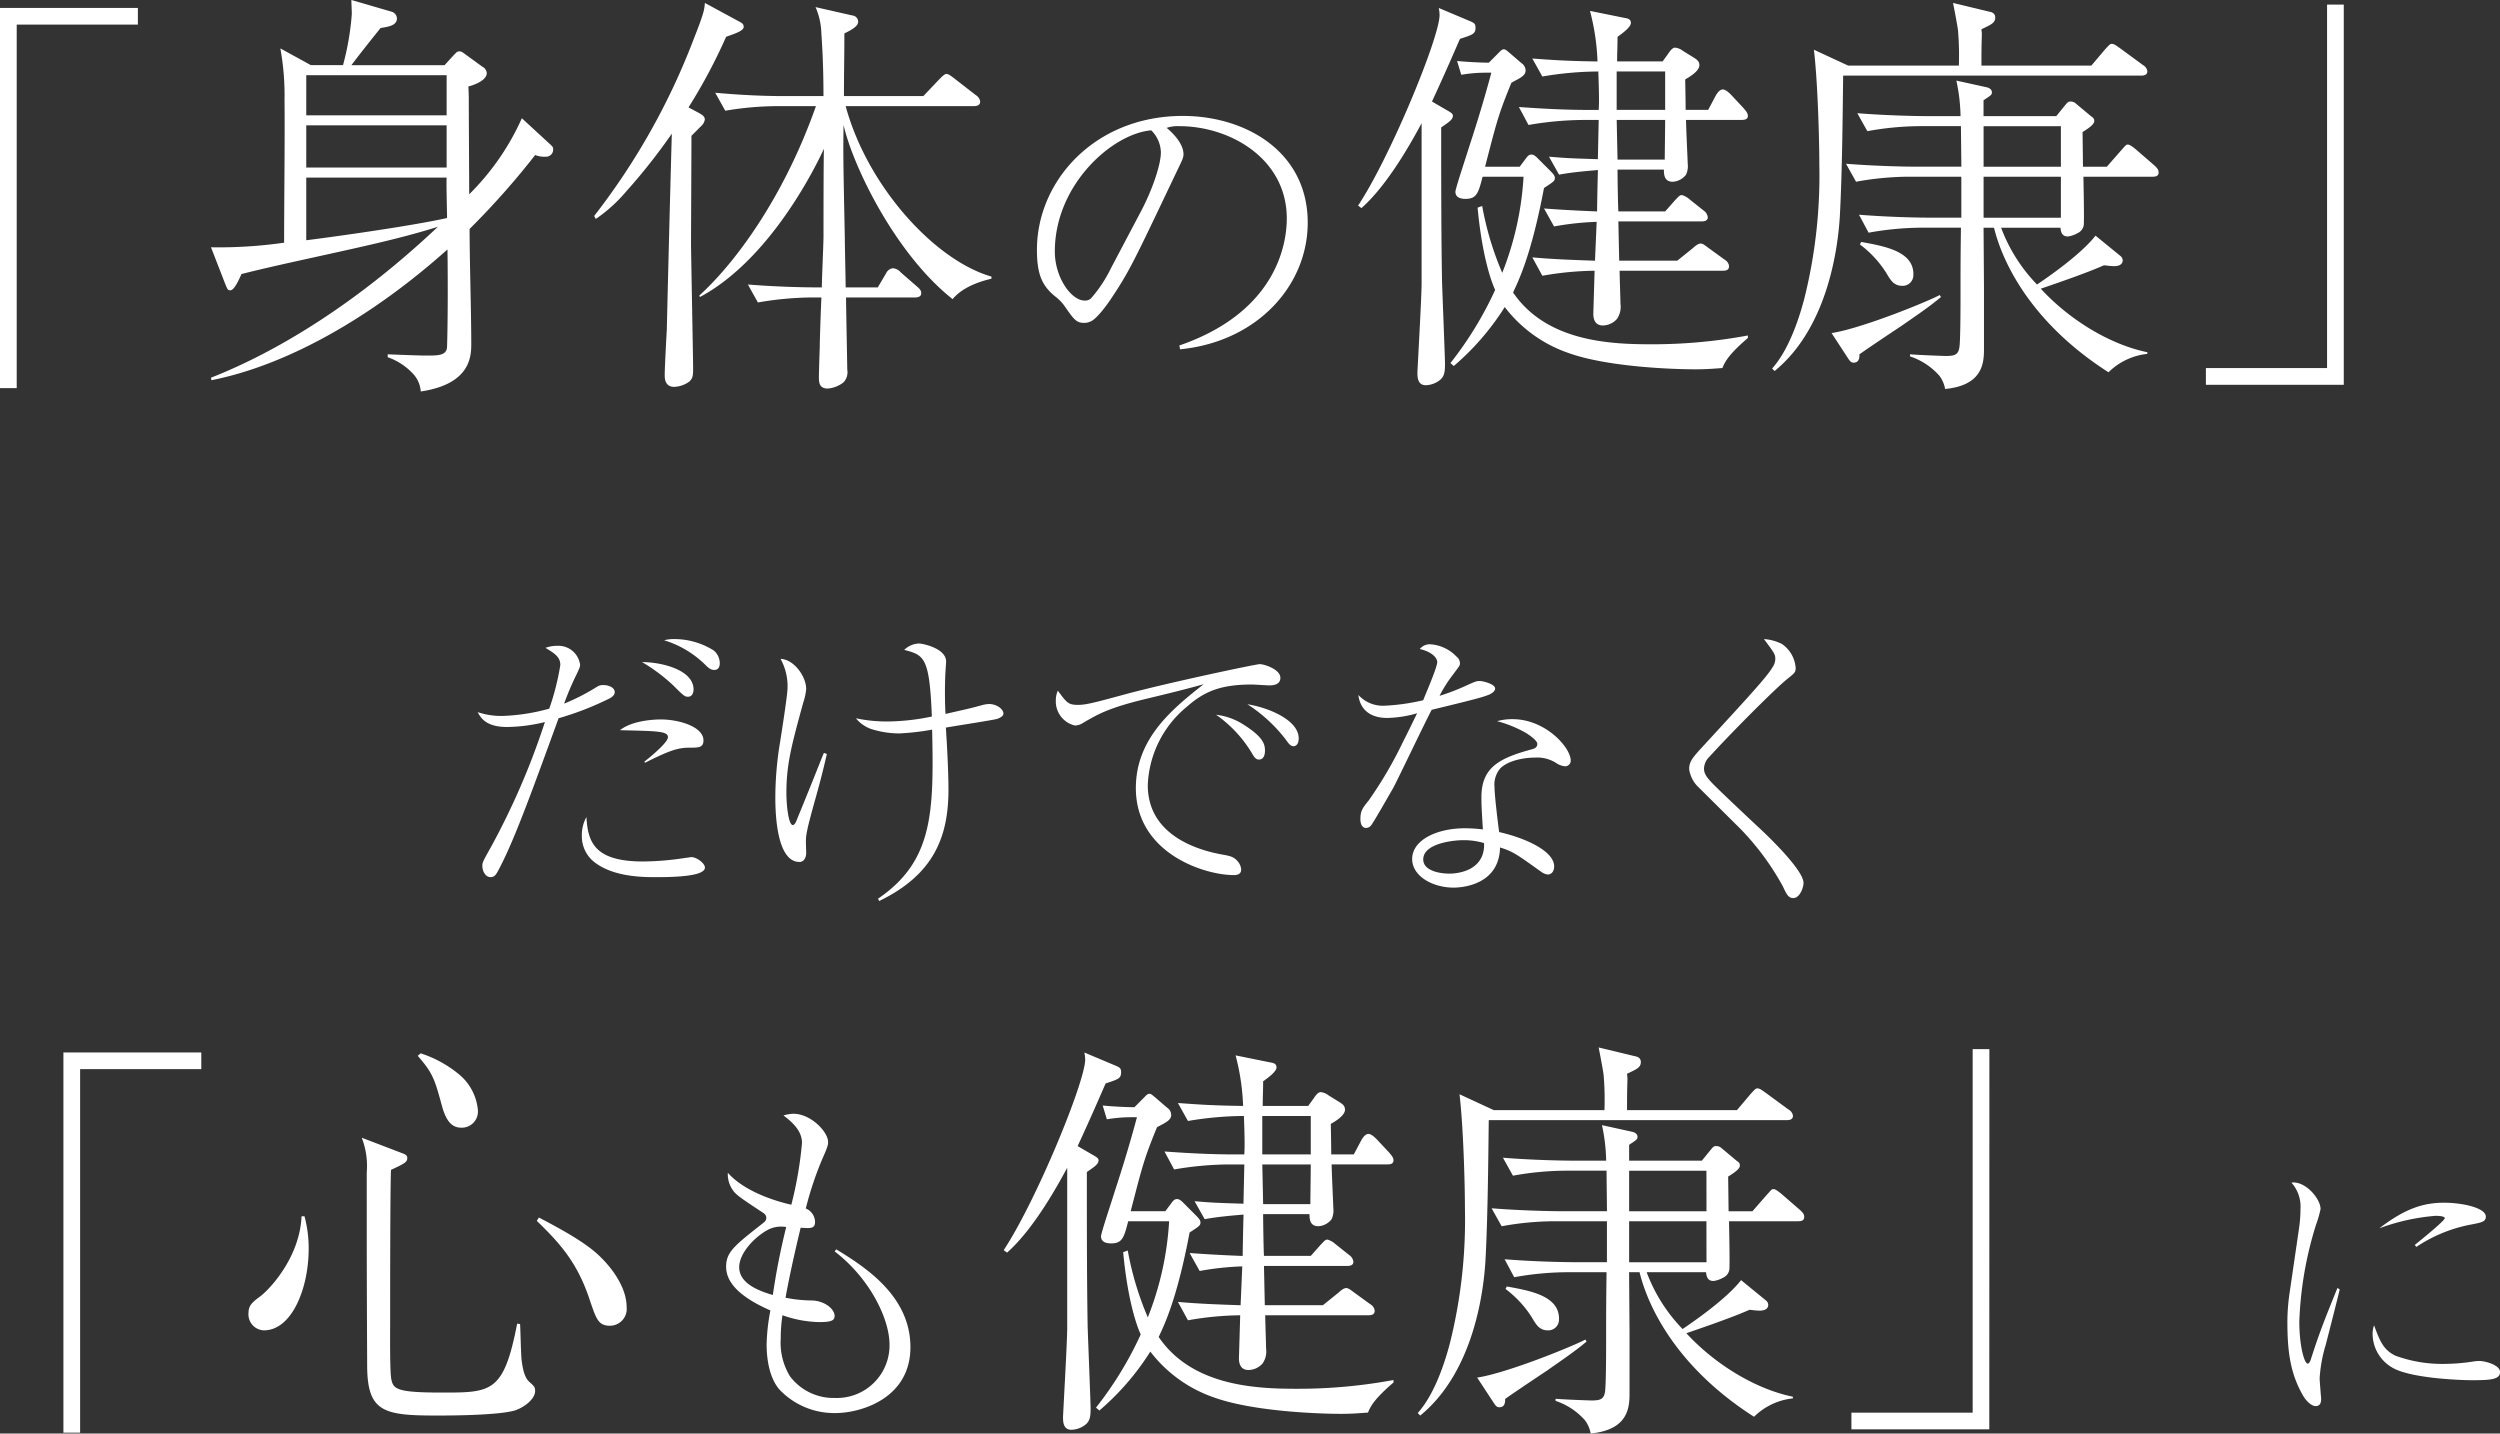 <svg xmlns="http://www.w3.org/2000/svg" width="335.079" height="192.136" viewBox="0 0 335.079 192.136"><rect x="0" y="0" width="335.079" height="192.136" fill="#333333" stroke="none"/><path d="M-157.064,4.424h2.24V-44.3h16.24v-2.24h-18.48ZM-82.92-27.552c0-.336-.056-.392-.616-.9l-3.584-3.3A33.611,33.611,0,0,1-94.176-21.56c0-1.9-.056-10.584-.056-12.32,0-.728,0-1.176-.056-2.128.672-.168,2.464-.784,2.464-1.792a1.018,1.018,0,0,0-.56-.84l-2.464-1.792c-.448-.336-.56-.28-.672-.28-.28,0-.336.112-.784.56l-1.176,1.288h-12.488c1.344-1.792,3.64-4.648,3.92-4.984,1.064-.168,2.184-.336,2.184-1.288a.98.98,0,0,0-.728-.9l-5.376-1.568c0,.5.056,1.288.056,1.9a36.366,36.366,0,0,1-1.176,6.832H-115.4l-4.088-2.24a34.812,34.812,0,0,1,.56,6.888c.056,5.32-.056,13.832-.056,19.152a61.663,61.663,0,0,1-9.8.616l1.848,4.76c.336.84.392,1.008.728,1.008.56,0,1.176-1.456,1.512-2.184,5.712-1.456,15.008-3.3,20.72-4.76,2.688-.672,4.7-1.288,5.6-1.568C-109.184-7-119.824-.5-128.784,3.024l.056.336c10.192-2.016,21.5-8.456,31.64-17.528.056,3.752.056,9.464-.056,13.048C-97.2.056-98.32.056-99.888.056c-.84,0-2.464-.056-5.208-.168V.28a8.327,8.327,0,0,1,3.36,2.184,3.811,3.811,0,0,1,1.064,2.408C-93.9,3.864-93.9.056-93.9-1.568c0-4.256-.224-11.088-.224-15.344a105.563,105.563,0,0,0,8.792-9.912,3.06,3.06,0,0,0,1.344.224A.957.957,0,0,0-82.92-27.552ZM-97.2-25.144h-18.816V-30.8H-97.2Zm0-7h-18.816V-37.52H-97.2Zm.056,13.72-.056.056c-4.984,1.12-16.464,2.688-18.816,2.968v-8.4H-97.2C-97.256-22.96-97.144-19.208-97.144-18.424Zm72.968,8.176v-.28c-7.616-2.184-16.632-12.1-19.544-22.848h17.192c.392,0,.84-.112.84-.616a1.2,1.2,0,0,0-.56-.84l-2.968-2.3c-.5-.392-.784-.56-1.008-.56s-.56.336-.9.672l-2.184,2.3h-10.64c0-3.528.056-4.984.056-8.4.784-.392,1.848-.9,1.848-1.568a.852.852,0,0,0-.784-.84l-4.928-1.12a9.464,9.464,0,0,1,.784,3.584c.112,1.568.28,4.368.28,8.344H-51.9c-3.08,0-6.216-.168-9.3-.448l1.344,2.408a42.731,42.731,0,0,1,7.168-.616H-47.7C-52.12-20.832-58.784-12.1-63.32-8.008l.056.224c9.856-5.264,16.016-18.536,16.632-19.88-.056,1.68-.056,9.856-.056,11.7,0,1.008-.224,5.824-.224,6.888-2.184,0-5.712-.056-9.912-.392l1.344,2.408a43.868,43.868,0,0,1,7.224-.672h1.288c-.056,1.008-.224,5.712-.224,6.776-.056,1.288-.112,3.64-.112,3.864,0,.672,0,1.568,1.176,1.568A3.9,3.9,0,0,0-44,3.64a1.975,1.975,0,0,0,.5-1.68c0-.056-.168-8.792-.168-9.688h9.24c.5,0,.84-.168.84-.56s-.224-.616-.56-.9l-2.184-1.9a1.545,1.545,0,0,0-1.064-.56,1.16,1.16,0,0,0-.9.672l-1.12,1.9H-43.72c0-.9-.112-5.712-.112-6.608-.224-11.088-.224-11.368-.168-15.176,1.232,5.488,6.944,17.3,14.616,23.352C-27.76-9.464-24.792-10.08-24.176-10.248ZM-57.384-44.016c0-.336-.224-.5-.56-.672l-4.648-2.52c-.056.9-.112,1.344-1.568,5.04a91.816,91.816,0,0,1-13.272,23.52l.224.392a20.285,20.285,0,0,0,4.088-3.7,78.3,78.3,0,0,0,6.1-7.728c-.336,12.152-.616,23.856-.672,26.32-.056.9-.28,5.1-.28,6.048,0,.5.056,1.568,1.288,1.568a3.7,3.7,0,0,0,1.96-.672c.56-.448.56-.952.56-1.9,0-1.008-.28-15.568-.28-16.52,0-2.072.056-12.264.056-14.56l1.456-1.456a1.466,1.466,0,0,0,.336-.728c0-.448-.448-.672-.728-.84l-1.456-.784a73.683,73.683,0,0,0,5.04-9.464C-58.28-43.176-57.384-43.512-57.384-44.016ZM1.1-.782c10.35-1.012,17.112-8.556,17.112-16.974,0-9.522-8.326-14.306-16.744-14.306-11.776,0-19.55,8.694-19.55,17.94,0,3.128.6,4.738,2.392,6.21A6.256,6.256,0,0,1-14.444-6.67c1.288,1.84,1.61,2.346,2.668,2.346a1.993,1.993,0,0,0,.874-.184c.92-.368,2.392-2.53,2.622-2.852C-5.658-11.27-5.152-12.42.46-24.2c.966-2.024,1.1-2.208,1.1-2.76,0-.23,0-1.61-2.254-3.5a4.636,4.636,0,0,1,1.7-.23c6.762,0,14.4,4.324,14.4,12.374,0,2.392-.644,12.282-14.4,17.02Zm-9.246-10.9A18.169,18.169,0,0,1-10.81-7.636a1.159,1.159,0,0,1-.874.322c-1.794,0-4-3.082-4-6.578,0-9.016,7.774-15.824,12.926-16.238a4.283,4.283,0,0,1,1.288,2.944c0,1.84-1.334,5.428-2.714,8Zm85.35-20.4c0-.392-.336-.728-.56-1.008l-1.624-1.736c-.168-.168-.728-.784-1.176-.784s-.784.56-.952.84l-1.008,1.9H68.864c0-1.344-.056-3.752-.056-4.088.392-.224,1.9-1.064,1.9-1.9,0-.56-.392-.784-.728-1.008l-1.456-.9a2.073,2.073,0,0,0-1.064-.448c-.336,0-.616.336-.952.84l-.728,1.008h-6.1c0-1.288.056-1.9.056-3.3.56-.392,1.792-1.288,1.792-1.848,0-.5-.392-.616-.784-.672l-4.7-.952a30.472,30.472,0,0,1,1.008,6.776c-4.7-.056-7-.28-8.736-.392l1.344,2.408a45.6,45.6,0,0,1,7.5-.672c.112,3.136.112,3.976.056,5.152h-1.4c-3.08,0-6.216-.168-9.3-.392l1.288,2.408a44.413,44.413,0,0,1,7.224-.672h2.184L57.1-26.264c-3.416-.112-3.92-.112-6.552-.336L51.9-24.192c1.792-.336,3.864-.5,5.208-.616-.056,2.072-.112,4.872-.112,5.544-1.568-.056-4.088-.168-7.112-.392l1.344,2.408a37.915,37.915,0,0,1,5.712-.616l-.224,5.208c-3.36-.112-5.992-.224-8.4-.448l1.344,2.464a42.231,42.231,0,0,1,7-.672c0,.28-.168,5.656-.168,5.768,0,.616.168,1.568,1.288,1.568a2.562,2.562,0,0,0,1.9-.9,2.864,2.864,0,0,0,.448-2.016c0-.616-.112-3.7-.112-4.424H73.848c.392,0,.84-.056.84-.616a1.15,1.15,0,0,0-.56-.84l-2.24-1.624c-.448-.336-.728-.56-1.008-.56-.336,0-.672.28-1.12.672l-2.016,1.624H59.96l-.112-5.264H70.992c.336,0,.84-.056.84-.56a1.261,1.261,0,0,0-.56-.9l-1.9-1.512a2.578,2.578,0,0,0-1.008-.56c-.336,0-.5.28-.9.672L66.12-19.264H59.848c-.056-.784-.112-4.7-.112-5.6h6.216c0,.56,0,1.624,1.176,1.624a2.4,2.4,0,0,0,1.792-.952,2.726,2.726,0,0,0,.224-1.456c0-.28-.224-4.928-.224-5.88h7.448C76.76-31.528,77.208-31.584,77.208-32.088ZM66.12-32.872h-6.5v-5.152h6.5Zm0,1.344c0,.84-.056,4.592-.056,5.32H59.736l-.112-5.32ZM77.208-2.3v-.336A69.829,69.829,0,0,1,64.216-1.456c-5.376,0-14-.336-18.48-6.944.784-1.68,2.464-5.1,4.144-14,1.288-.84,1.456-.952,1.456-1.344,0-.28-.168-.5-.56-.9l-1.568-1.568c-.28-.28-.616-.672-1.008-.672s-.56.28-.9.728l-.672.9H41.984c1.624-6.272,1.792-7,3.528-11.256,1.008-.56,1.9-.9,1.9-1.624a1.187,1.187,0,0,0-.56-1.008l-1.624-1.4c-.28-.224-.5-.448-.728-.448-.28,0-.448.224-.84.616L42.488-39.2c-1.232,0-3.08-.112-4.256-.224l.56,1.848a19.087,19.087,0,0,1,3.08-.28h.952c-.9,3.36-1.9,6.664-2.968,9.912-.28.952-1.848,5.6-1.848,6.048,0,.84.84.952,1.344.952,1.512,0,1.736-.784,2.3-2.968h5.488a41.306,41.306,0,0,1-2.856,12.88,40.984,40.984,0,0,1-2.688-8.96l-.616.224c.56,5.936,1.624,9.408,2.352,11.032a48.16,48.16,0,0,1-5.992,9.8l.448.392a34.69,34.69,0,0,0,6.832-7.9A18.208,18.208,0,0,0,53.184-.28C58.5,1.624,67.408,1.9,70.152,1.9c1.68,0,2.688-.112,3.64-.168C74.184.728,74.856-.28,77.208-2.3ZM40.7-43.9c0-.5-.168-.616-.672-.84l-4.256-1.792a4.441,4.441,0,0,1,.112.952c0,2.968-6.552,18.928-10.92,25.536l.448.336c3.808-3.36,7.168-9.744,8.064-11.368V-9.632c0,1.9-.56,11.592-.56,11.984,0,.672.056,1.68,1.12,1.68a3.213,3.213,0,0,0,1.792-.616c.672-.5.784-1.064.784-2.24,0-.728-.336-9.184-.392-10.864C36.1-15.624,36.1-24.36,36.1-30.52c1.064-.728,1.568-1.064,1.568-1.568,0-.224-.168-.392-.784-.728l-2.016-1.176c2.016-4.368,2.912-6.5,3.752-8.4C40.36-42.952,40.7-43.064,40.7-43.9Zm91.56,19.432c0-.392-.168-.56-.5-.9l-2.52-2.184c-.28-.224-.784-.672-1.12-.672-.224,0-.28.112-.84.728l-1.96,2.24H122.12c0-.448-.056-4.536-.056-4.648.728-.448,1.568-1.008,1.568-1.456,0-.336-.112-.448-.448-.672l-2.072-1.736a1.019,1.019,0,0,0-.616-.224c-.336,0-.392.056-.728.448l-1.232,1.512h-9.744V-34.16c1.008-.672,1.12-.728,1.12-1.064,0-.448-.448-.616-.672-.672l-4.088-.9a24.39,24.39,0,0,1,.56,4.76h-4.536c-1.008,0-5.1-.056-9.3-.392l1.344,2.408a40.208,40.208,0,0,1,7.168-.672h5.376c0,.672.056,4.76.056,5.432h-6.16c-1.008,0-5.1-.056-9.3-.392l1.344,2.408a40.208,40.208,0,0,1,7.168-.672h6.944v5.488H101.4c-1.064,0-5.1-.056-9.3-.392l1.288,2.408a40.818,40.818,0,0,1,7.224-.672h5.152c-.056,4.424-.056,5.208-.056,9.184,0,1.064,0,6.272-.168,6.944C105.376,0,104.816.112,103.7.112c-.112,0-3.36-.112-4.76-.224v.28a9.034,9.034,0,0,1,3.92,2.576,4.14,4.14,0,0,1,.784,1.792c5.208-.5,5.208-3.7,5.208-5.488V-9.016l-.056-8.064h1.4c1.176,4.816,5.1,12.824,15.344,19.376a8.7,8.7,0,0,1,5.208-2.464V-.392c-5.208-1.064-10.64-4.536-14.28-8.512,2.632-.9,6.328-2.184,8.456-3.136.224,0,.784.112,1.4.112.28,0,1.12-.056,1.12-.784a.778.778,0,0,0-.28-.56l-3.36-2.744c-2.016,2.576-6.44,5.6-7.84,6.552a21.858,21.858,0,0,1-4.816-7.616H119.1c.056.448.112,1.176,1.008,1.176a3.546,3.546,0,0,0,1.288-.448,1.409,1.409,0,0,0,.84-1.4c.056-.9-.056-5.936-.056-6.16h9.24C131.808-23.912,132.256-23.968,132.256-24.472Zm-13.1-.784h-10.36v-5.432h10.36Zm0,6.832h-10.36v-5.488h10.36Zm11.592-19.6a1.114,1.114,0,0,0-.56-.84l-3.136-2.3c-.56-.392-.784-.56-1.064-.56-.224,0-.28.056-.9.728l-1.848,2.184H108.512c0-1.9,0-2.128.056-4.256,0-.112-.056-.5-.056-.616,1.288-.616,1.848-.84,1.848-1.568,0-.56-.448-.728-.784-.784L104.7-47.208c.112.5.616,3.136.672,3.7a39.015,39.015,0,0,1,.112,4.7H90.648l-4.592-2.128c.5,4.144.728,11.816.728,15.4A68.138,68.138,0,0,1,84.768-7.56c-.448,1.68-1.792,6.552-4.312,9.352l.336.336c7.336-5.992,8.512-17.08,8.736-20.664.336-6.1.392-14.616.448-18.928H129.9C130.24-37.464,130.744-37.52,130.744-38.024Zm-31.36,27.16c0-3.08-3.92-3.752-7-4.312l-.168.336a14.283,14.283,0,0,1,3.528,3.808c.56.952,1.008,1.736,2.128,1.736A1.434,1.434,0,0,0,99.384-10.864Zm3.7,3.08-.168-.28c-1.4.784-10.416,4.48-14.5,5.1L90.648.448c.224.336.392.56.728.56.784,0,.784-.728.784-1.12,1.12-.784,2.52-1.736,5.712-3.864C99.72-5.264,101.568-6.5,103.08-7.784Zm53.984-39.2h-2.24V1.736h-16.24v2.24h18.48Zm-238.535,93.7a37.709,37.709,0,0,1,1.677-3.939c.429-.9.468-1.053.468-1.287a2.924,2.924,0,0,0-3-2.535,4.662,4.662,0,0,0-1.638.273c1.209.741,1.989,1.209,1.989,2.3a33.534,33.534,0,0,1-1.482,5.85,26.423,26.423,0,0,1-6.2.975,9.959,9.959,0,0,1-3.393-.507c.429.819,1.17,1.989,3.939,1.989a22.043,22.043,0,0,0,5.07-.663,98.486,98.486,0,0,1-7.176,16.653c-1.17,2.106-1.209,2.145-1.209,2.652,0,.624.39,1.482,1.092,1.482.624,0,.819-.468,1.248-1.287,1.989-3.822,4.212-9.945,7.878-20.007a40.465,40.465,0,0,0,6.9-2.691c.312-.195.624-.429.624-.819,0-.585-.78-.936-1.482-.936-.546,0-.585.039-1.287.468A27.724,27.724,0,0,1-81.471,46.717Zm10.452-5.577a23.342,23.342,0,0,1,4.134,3.081c1.482,1.482,1.6,1.56,2.028,1.56.663,0,.741-.741.741-.975C-64.116,42.154-68.445,41.14-71.019,41.14Zm.39,13.494c3.471-1.755,4.524-2.028,6.045-2.028,1.131,0,1.794,0,1.794-.975,0-1.833-3.276-2.808-5.733-2.808-.234,0-3.666,0-5.46,1.443,4.992.117,6.435.117,6.435.936,0,.7-2.262,2.574-3.159,3.276Zm-7.839,7.254a5.02,5.02,0,0,0-.624,2.5,4.418,4.418,0,0,0,1.521,3.432c2.028,1.677,5.031,2.145,8.151,2.145,2.262,0,6.825-.039,6.825-1.287,0-.585-1.131-1.4-1.794-1.4-.156,0-.234.039-.9.117a37.992,37.992,0,0,1-5.655.468C-77.493,67.855-78.273,65.164-78.468,61.888Zm10.413-23.673a13.453,13.453,0,0,1,5.5,3.276c.429.429.741.7,1.209.7.585,0,.741-.468.741-.9a2.225,2.225,0,0,0-.819-1.716,9.914,9.914,0,0,0-5.187-1.521A5.1,5.1,0,0,0-68.055,38.215Zm28.821,34.944c7.332-3.549,9.282-8.619,9.282-14.937,0-2.145-.156-5.07-.234-6.474-.078-1.092-.078-1.482-.117-1.833,1.092-.195,6.4-1.014,6.9-1.17.312-.117.819-.351.819-.7,0-.624-.936-1.287-1.911-1.287a3.921,3.921,0,0,0-.975.156c-1.4.39-1.95.507-4.875,1.17-.039-.507-.078-1.521-.078-2.847s.039-2.379.078-2.886c0-.195.078-1.092.078-1.287,0-1.794-3.2-2.418-3.627-2.418a2.992,2.992,0,0,0-1.989.858c2.691.7,3.393.975,3.705,8.931a30.5,30.5,0,0,1-5.733.663,19.969,19.969,0,0,1-4.446-.429,4.62,4.62,0,0,0,2.457,1.56,12.325,12.325,0,0,0,3.393.468,32.913,32.913,0,0,0,4.368-.507c.234,11.037.156,17.628-7.254,22.659Zm-7.41-19.851c-.039.078-.156.351-.234.546-1.755,4.407-1.95,4.875-3.432,8.5-.078.234-.273.624-.507.624-.585,0-.858-2.73-.858-4.29,0-3.861.7-6.435,2.262-12.129a7.625,7.625,0,0,0,.39-1.833c0-1.677-1.677-3.978-3.432-4.017a7.61,7.61,0,0,1,.936,3.861c0,.975-.78,5.85-.975,7.137a45.531,45.531,0,0,0-.663,7.6c0,2.028.156,8.619,3.237,8.619.7,0,.9-.78.9-1.17,0-.195-.039-1.287-.039-1.521,0-.9.078-1.521,1.326-5.967.9-3.2,1.248-4.836,1.482-5.811Zm31.356-8.346a3,3,0,0,0-.273,1.287,3.313,3.313,0,0,0,2.574,3.393,2.151,2.151,0,0,0,1.131-.39c1.95-1.131,3.315-1.95,8.268-3.159,2.613-.624,5.5-1.326,7.839-1.989-4.1,3.237-9.087,7.215-9.087,13.923,0,8.7,9.126,11.661,13.143,11.661.429,0,.975-.117.975-.741a1.84,1.84,0,0,0-.429-1.053c-.546-.7-1.131-.78-2.184-.975-3-.546-9.906-2.457-9.906-9.282A14.282,14.282,0,0,1,1.989,47.146c2.223-1.95,4.329-3,8.736-3,.312,0,1.989.117,2.34.117.507,0,1.482-.078,1.482-1.014,0-1.131-2.145-1.833-2.769-1.833-.507,0-12.129,2.457-17.94,4.017-4.29,1.17-5.343,1.443-6.435,1.443C-13.884,46.873-14.079,46.6-15.288,44.962ZM5.928,48.2a16.8,16.8,0,0,1,4.8,5.148c.273.468.507.858.936.858.741,0,.819-.819.819-1.209,0-.9-.312-1.872-2.925-3.51A8.624,8.624,0,0,0,5.928,48.2Zm4.212-1.4a20.559,20.559,0,0,1,5.07,4.641c.39.546.663.975,1.092.975.195,0,.7-.117.7-1.053C17,48.823,12.714,47.185,10.14,46.795ZM33.7,46.249a27.6,27.6,0,0,1-5.265.741A4.434,4.434,0,0,1,25,45.547c.078.624.429,3.081,3.9,3.081A15.505,15.505,0,0,0,32.877,48c-.429.858-1.209,2.5-1.872,3.783a54.723,54.723,0,0,1-4.6,7.878c-.819,1.014-1.131,1.4-1.131,2.5,0,1.053.507,1.209.741,1.209a.853.853,0,0,0,.663-.312c.234-.195,2.457-4.134,2.964-4.992.39-.663,4.329-8.931,5.187-10.53,6.123-1.482,6.786-1.677,7.683-2.028.078-.039.819-.351.819-.819,0-.624-1.677-1.014-2.067-1.014-.468,0-.7.117-1.911.663a28.269,28.269,0,0,1-3.471,1.326,17.921,17.921,0,0,1,1.833-2.886c.78-1.053.9-1.17.9-1.443a1.156,1.156,0,0,0-.468-.936,5.306,5.306,0,0,0-3.432-1.638,1.719,1.719,0,0,0-1.482.624c1.794.429,2.34,1.287,2.34,1.755C35.568,41.92,33.7,46.132,33.7,46.249ZM43.6,49.057a16.441,16.441,0,0,1,3.9,1.6c.546.351,1.482,1.014,1.482,1.443,0,.546-.468.663-.78.741-4.251,1.17-6.708,2.379-6.708,6.4,0,.819,0,1.17.195,4.329a19.824,19.824,0,0,0-2.418-.156c-3.666,0-7.059,1.521-7.059,4.134,0,2.223,2.652,3.822,5.577,3.822.936,0,6.084-.273,6.2-5.382,1.755.546,2.262.936,5.538,3.276a1.829,1.829,0,0,0,.858.351c.429,0,.858-.351.858-1.092,0-1.989-3.627-3.744-7.371-4.6-.156-1.092-.624-4.953-.624-6.006a3.368,3.368,0,0,1,.78-2.535c1.014-1.014,3.081-1.443,4.68-1.443a4.72,4.72,0,0,1,3,.858,2.866,2.866,0,0,0,.975.312.755.755,0,0,0,.78-.78c0-1.716-3.354-5.538-7.8-5.538A7.369,7.369,0,0,0,43.6,49.057ZM41.847,65.4c.156,3.627-3.393,4.095-4.641,4.095-1.131,0-3.51-.312-3.51-1.911,0-2.106,3.9-2.574,5.382-2.574A9.553,9.553,0,0,1,41.847,65.4Zm34.32-1.95A35.357,35.357,0,0,1,81.9,71.209c.507,1.092.741,1.56,1.4,1.56.858,0,1.365-1.4,1.365-2.028,0-1.6-4.1-5.655-5.811-7.254-1.638-1.521-3.237-3.042-4.836-4.563-2.028-1.95-2.691-2.574-2.691-3.51a2.288,2.288,0,0,1,.741-1.6c2.535-2.808,8.853-9.2,10.569-10.53.819-.663.975-.78.975-1.365a4.245,4.245,0,0,0-1.833-3.2,6.234,6.234,0,0,0-2.418-.663c1.365,1.833,1.521,2.028,1.521,2.652a1.963,1.963,0,0,1-.351,1.092c-.741,1.287-3.081,3.822-9.828,11.154-1.014,1.131-1.365,1.638-1.365,2.535a4.129,4.129,0,0,0,1.287,2.457Zm-224.731,80.976h2.24V95.7h16.24v-2.24h-18.48Zm55.552-43.232a7.02,7.02,0,0,0-2.352-4.648,15.618,15.618,0,0,0-5.32-2.968l-.392.336c2.072,2.352,2.3,3.248,3.248,6.72.672,2.464,1.624,2.912,2.632,2.912A2.163,2.163,0,0,0-93.012,101.192Zm19.936,26.376c0-2.352-1.624-4.816-3.36-6.552-1.736-1.792-4.648-3.472-8.4-5.432l-.28.448c3.248,3.136,5.488,5.712,7.112,10.64.84,2.464,1.12,3.416,2.688,3.416A2.258,2.258,0,0,0-73.076,127.568ZM-85.34,138.824c0-.448-.112-.616-.616-1.064-.448-.392-.9-.84-1.176-2.912-.112-.672-.168-4.2-.224-4.984l-.392-.056c-1.792,9.24-3.416,9.24-10.08,9.24-5.992,0-6.5-.448-6.776-1.736-.224-.9-.168-6.328-.168-7.672,0-3.7,0-17.64.112-20.44,1.68-.784,2.184-1.008,2.184-1.568,0-.392-.224-.5-.84-.728l-5.264-2.016a10.5,10.5,0,0,1,.672,4.648c0,11.984,0,13.328.056,26.04.056,6.1,2.24,6.552,9.352,6.552,2.464,0,8.232-.056,10.416-.672C-86.852,141.064-85.34,139.944-85.34,138.824Zm-30.352-19.04a16.534,16.534,0,0,0-.56-4.368h-.392c-.224,5.208-3.864,9.408-5.488,10.7-1.064.784-1.624,1.232-1.624,2.24a2.144,2.144,0,0,0,2.072,2.352C-117.932,130.7-115.692,125.048-115.692,119.784Zm70.492.344c4.6,3.5,7.36,8.924,7.36,12.512a7.052,7.052,0,0,1-7.314,7.13,7.305,7.305,0,0,1-6.026-2.9,8.646,8.646,0,0,1-1.242-5.06,21.271,21.271,0,0,1,.23-3.128,15.42,15.42,0,0,0,4.922.92c1.564,0,2.07-.184,2.07-.828,0-.92-1.334-2.024-3.036-2.07a18.52,18.52,0,0,1-3.542-.368c.736-4.094,1.794-8.372,2.024-9.384,1.334.092,1.932.138,1.932-.782a1.984,1.984,0,0,0-1.242-1.794,45.259,45.259,0,0,1,2.208-6.624c.736-1.656.782-1.886.782-2.3,0-1.334-2.3-3.772-4.646-3.772a4.669,4.669,0,0,0-1.334.23c.966.736,2.484,1.932,2.484,3.68A51.527,51.527,0,0,1-51,113.872c-2.254-.506-6.3-1.794-8.51-4.278a3.649,3.649,0,0,0,.506,2.07c.46.782.828,1.058,4.186,3.266.414.276.46.506.46.69,0,.276-.092.46-.46.736-3.864,3.036-4.922,3.864-4.922,5.842,0,2.668,2.99,4.554,5.934,5.842a26.532,26.532,0,0,0-.506,4.554c0,1.978.368,4.416,1.656,5.98a10.1,10.1,0,0,0,7.59,3.22c3.266,0,10.028-1.886,10.028-8.832s-6.21-10.81-9.936-13.11Zm-6.486-3.266a91.614,91.614,0,0,0-1.794,9.108c-2.07-.6-4.508-1.61-4.508-3.726,0-1.748,1.794-3.818,3.68-4.922A3.871,3.871,0,0,1-51.686,116.862Zm81.394-8.95c0-.392-.336-.728-.56-1.008l-1.624-1.736c-.168-.168-.728-.784-1.176-.784s-.784.56-.952.84l-1.008,1.9H21.364c0-1.344-.056-3.752-.056-4.088.392-.224,1.9-1.064,1.9-1.9,0-.56-.392-.784-.728-1.008l-1.456-.9a2.073,2.073,0,0,0-1.064-.448c-.336,0-.616.336-.952.84l-.728,1.008h-6.1c0-1.288.056-1.9.056-3.3.56-.392,1.792-1.288,1.792-1.848,0-.5-.392-.616-.784-.672l-4.7-.952a30.472,30.472,0,0,1,1.008,6.776c-4.7-.056-7-.28-8.736-.392l1.344,2.408a45.6,45.6,0,0,1,7.5-.672c.112,3.136.112,3.976.056,5.152h-1.4c-3.08,0-6.216-.168-9.3-.392l1.288,2.408a44.414,44.414,0,0,1,7.224-.672H9.716L9.6,113.736c-3.416-.112-3.92-.112-6.552-.336L4.4,115.808c1.792-.336,3.864-.5,5.208-.616-.056,2.072-.112,4.872-.112,5.544-1.568-.056-4.088-.168-7.112-.392l1.344,2.408a37.915,37.915,0,0,1,5.712-.616l-.224,5.208c-3.36-.112-5.992-.224-8.4-.448l1.344,2.464a42.231,42.231,0,0,1,7-.672c0,.28-.168,5.656-.168,5.768,0,.616.168,1.568,1.288,1.568a2.562,2.562,0,0,0,1.9-.9,2.864,2.864,0,0,0,.448-2.016c0-.616-.112-3.7-.112-4.424H26.348c.392,0,.84-.056.84-.616a1.15,1.15,0,0,0-.56-.84l-2.24-1.624c-.448-.336-.728-.56-1.008-.56-.336,0-.672.28-1.12.672l-2.016,1.624H12.46l-.112-5.264H23.492c.336,0,.84-.056.84-.56a1.261,1.261,0,0,0-.56-.9l-1.9-1.512a2.578,2.578,0,0,0-1.008-.56c-.336,0-.5.28-.9.672l-1.344,1.512H12.348c-.056-.784-.112-4.7-.112-5.6h6.216c0,.56,0,1.624,1.176,1.624a2.4,2.4,0,0,0,1.792-.952,2.726,2.726,0,0,0,.224-1.456c0-.28-.224-4.928-.224-5.88h7.448C29.26,108.472,29.708,108.416,29.708,107.912Zm-11.088-.784h-6.5v-5.152h6.5Zm0,1.344c0,.84-.056,4.592-.056,5.32H12.236l-.112-5.32ZM29.708,137.7v-.336a69.828,69.828,0,0,1-12.992,1.176c-5.376,0-14-.336-18.48-6.944.784-1.68,2.464-5.1,4.144-14,1.288-.84,1.456-.952,1.456-1.344,0-.28-.168-.5-.56-.9l-1.568-1.568c-.28-.28-.616-.672-1.008-.672s-.56.28-.9.728l-.672.9H-5.516c1.624-6.272,1.792-7,3.528-11.256,1.008-.56,1.9-.9,1.9-1.624a1.187,1.187,0,0,0-.56-1.008l-1.624-1.4c-.28-.224-.5-.448-.728-.448-.28,0-.448.224-.84.616L-5.012,100.8c-1.232,0-3.08-.112-4.256-.224l.56,1.848a19.087,19.087,0,0,1,3.08-.28h.952c-.9,3.36-1.9,6.664-2.968,9.912-.28.952-1.848,5.6-1.848,6.048,0,.84.84.952,1.344.952,1.512,0,1.736-.784,2.3-2.968H-.364a41.306,41.306,0,0,1-2.856,12.88,40.984,40.984,0,0,1-2.688-8.96l-.616.224c.56,5.936,1.624,9.408,2.352,11.032a48.16,48.16,0,0,1-5.992,9.8l.448.392a34.69,34.69,0,0,0,6.832-7.9,18.208,18.208,0,0,0,8.568,6.16c5.32,1.9,14.224,2.184,16.968,2.184,1.68,0,2.688-.112,3.64-.168C26.684,140.728,27.356,139.72,29.708,137.7ZM-6.8,96.1c0-.5-.168-.616-.672-.84l-4.256-1.792a4.441,4.441,0,0,1,.112.952c0,2.968-6.552,18.928-10.92,25.536l.448.336c3.808-3.36,7.168-9.744,8.064-11.368v21.448c0,1.9-.56,11.592-.56,11.984,0,.672.056,1.68,1.12,1.68a3.213,3.213,0,0,0,1.792-.616c.672-.5.784-1.064.784-2.24,0-.728-.336-9.184-.392-10.864-.112-5.936-.112-14.672-.112-20.832,1.064-.728,1.568-1.064,1.568-1.568,0-.224-.168-.392-.784-.728l-2.016-1.176c2.016-4.368,2.912-6.5,3.752-8.4C-7.14,97.048-6.8,96.936-6.8,96.1Zm91.56,19.432c0-.392-.168-.56-.5-.9l-2.52-2.184c-.28-.224-.784-.672-1.12-.672-.224,0-.28.112-.84.728l-1.96,2.24H74.62c0-.448-.056-4.536-.056-4.648.728-.448,1.568-1.008,1.568-1.456,0-.336-.112-.448-.448-.672l-2.072-1.736a1.019,1.019,0,0,0-.616-.224c-.336,0-.392.056-.728.448l-1.232,1.512H61.292V105.84c1.008-.672,1.12-.728,1.12-1.064,0-.448-.448-.616-.672-.672l-4.088-.9a24.39,24.39,0,0,1,.56,4.76H53.676c-1.008,0-5.1-.056-9.3-.392l1.344,2.408a40.207,40.207,0,0,1,7.168-.672h5.376c0,.672.056,4.76.056,5.432h-6.16c-1.008,0-5.1-.056-9.3-.392l1.344,2.408a40.207,40.207,0,0,1,7.168-.672h6.944v5.488H53.9c-1.064,0-5.1-.056-9.3-.392l1.288,2.408a40.818,40.818,0,0,1,7.224-.672h5.152c-.056,4.424-.056,5.208-.056,9.184,0,1.064,0,6.272-.168,6.944-.168.952-.728,1.064-1.848,1.064-.112,0-3.36-.112-4.76-.224v.28a9.034,9.034,0,0,1,3.92,2.576,4.14,4.14,0,0,1,.784,1.792c5.208-.5,5.208-3.7,5.208-5.488v-8.064l-.056-8.064h1.4c1.176,4.816,5.1,12.824,15.344,19.376a8.7,8.7,0,0,1,5.208-2.464v-.224c-5.208-1.064-10.64-4.536-14.28-8.512,2.632-.9,6.328-2.184,8.456-3.136.224,0,.784.112,1.4.112.28,0,1.12-.056,1.12-.784a.778.778,0,0,0-.28-.56l-3.36-2.744c-2.016,2.576-6.44,5.6-7.84,6.552a21.857,21.857,0,0,1-4.816-7.616H71.6c.056.448.112,1.176,1.008,1.176a3.546,3.546,0,0,0,1.288-.448,1.409,1.409,0,0,0,.84-1.4c.056-.9-.056-5.936-.056-6.16h9.24C84.308,116.088,84.756,116.032,84.756,115.528Zm-13.1-.784H61.292v-5.432h10.36Zm0,6.832H61.292v-5.488h10.36Zm11.592-19.6a1.114,1.114,0,0,0-.56-.84l-3.136-2.3c-.56-.392-.784-.56-1.064-.56-.224,0-.28.056-.9.728l-1.848,2.184H61.012c0-1.9,0-2.128.056-4.256,0-.112-.056-.5-.056-.616,1.288-.616,1.848-.84,1.848-1.568,0-.56-.448-.728-.784-.784L57.2,92.792c.112.5.616,3.136.672,3.7a39.015,39.015,0,0,1,.112,4.7H43.148l-4.592-2.128c.5,4.144.728,11.816.728,15.4a68.138,68.138,0,0,1-2.016,17.976c-.448,1.68-1.792,6.552-4.312,9.352l.336.336c7.336-5.992,8.512-17.08,8.736-20.664.336-6.1.392-14.616.448-18.928H82.4C82.74,102.536,83.244,102.48,83.244,101.976Zm-31.36,27.16c0-3.08-3.92-3.752-7-4.312l-.168.336a14.282,14.282,0,0,1,3.528,3.808c.56.952,1.008,1.736,2.128,1.736A1.434,1.434,0,0,0,51.884,129.136Zm3.7,3.08-.168-.28c-1.4.784-10.416,4.48-14.5,5.1l2.24,3.416c.224.336.392.56.728.56.784,0,.784-.728.784-1.12,1.12-.784,2.52-1.736,5.712-3.864C52.22,134.736,54.068,133.5,55.58,132.216Zm53.984-39.2h-2.24v48.72H91.084v2.24h18.48Zm46.65,32.008c-1.716,4.251-2.34,5.772-3.549,9.516,0,.039-.195.624-.429.624-.468,0-1.131-2.418-1.131-5.655a48.925,48.925,0,0,1,2.223-12.909,15.617,15.617,0,0,0,.624-2.145c0-1.443-2.106-3.822-3.9-3.549a4.819,4.819,0,0,1,1.209,3.549,18.59,18.59,0,0,1-.234,2.847l-1.248,8.541a26.955,26.955,0,0,0-.273,3.705c0,4.017.39,6.981,2.145,9.984.351.585,1.053,1.326,1.638,1.326.663,0,.741-.546.741-1.014,0-.039-.2-2.3-.2-2.73a19.508,19.508,0,0,1,.819-4.485c.273-1.053,1.6-6.24,1.872-7.41Zm10.569-5.5a19.81,19.81,0,0,1,7.332-3c1.443-.273,1.989-.39,1.989-1.053,0-1.209-3.2-1.872-5.577-1.872-2.691,0-5.148.7-8.7,3.432a27.751,27.751,0,0,1,7.566-1.677c.078,0,1.209,0,1.209.312,0,.351-3.2,2.925-4.017,3.588Zm-5.655,10.491a3.327,3.327,0,0,0-.2,1.17,5.241,5.241,0,0,0,2.73,4.563c2.418,1.365,8.814,1.638,10.608,1.638,2.418,0,3.744-.078,3.744-1.092,0-.975-2.067-1.482-2.73-1.482a4.787,4.787,0,0,0-.663.039,26.208,26.208,0,0,1-4.134.351,18.189,18.189,0,0,1-6.474-1.092C162.337,133.331,161.869,132.005,161.128,130.016Z" transform="translate(157.064 47.6)" fill="#fff"/></svg>